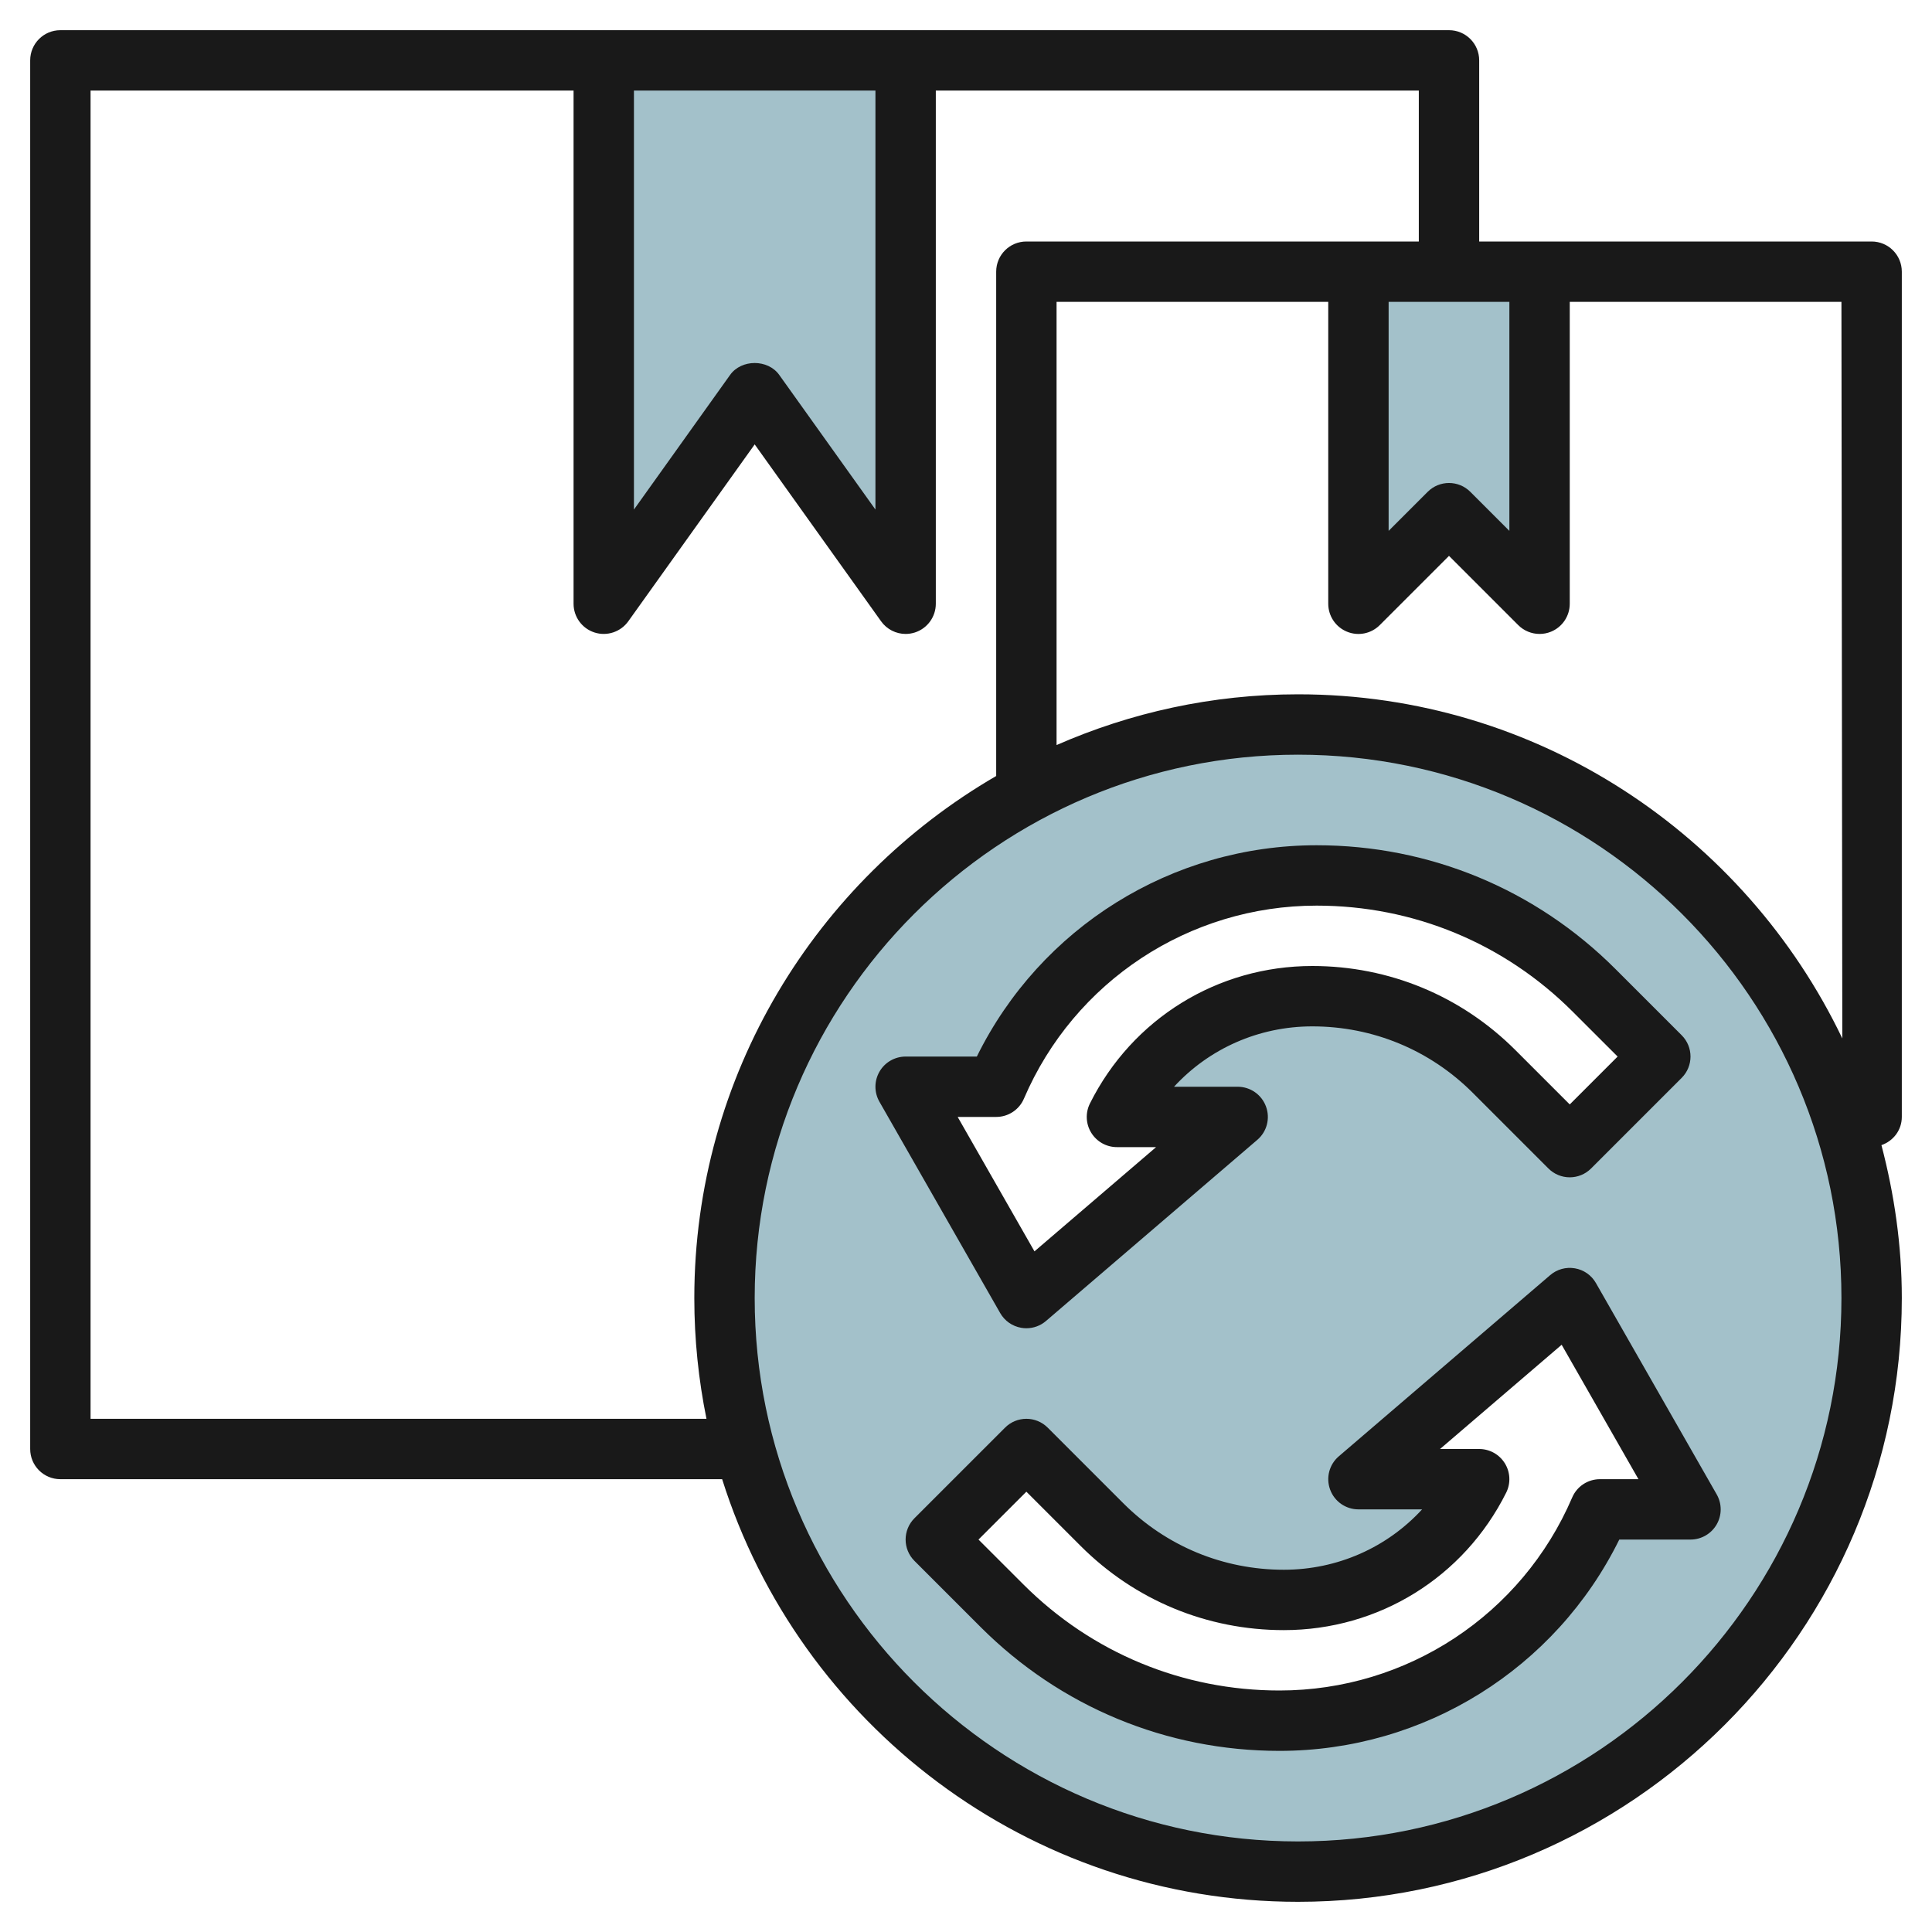 <svg id="Layer_3" enable-background="new 0 0 64 64" height="512" viewBox="0 0 64 64" width="512" xmlns="http://www.w3.org/2000/svg"><g><g fill="#a3c1ca"><path d="m20 2v18l5-7 5 7v-18"/><path d="m45 9v11l3-3 3 3v-11"/><path d="m43 24c-10.493 0-19 8.507-19 19s8.507 19 19 19 19-8.507 19-19-8.507-19-19-19zm-10 12c1.82-4.247 5.996-7 10.616-7 3.447 0 6.754 1.37 9.191 3.807l2.193 2.193-3 3-2.505-2.505c-1.598-1.598-3.764-2.495-6.023-2.495-2.741 0-5.246 1.549-6.472 4h4l-7 6-4-7zm20 14c-1.82 4.247-5.996 7-10.616 7-3.447 0-6.754-1.37-9.191-3.807l-2.193-2.193 3-3 2.505 2.505c1.598 1.598 3.764 2.495 6.023 2.495 2.741 0 5.246-1.549 6.472-4h-4l7-6 4 7z"/></g><path d="m62 8h-13v-6c0-.553-.447-1-1-1h-46c-.553 0-1 .447-1 1v46c0 .553.447 1 1 1h21.922c2.555 8.105 10.14 14 19.078 14 11.028 0 20-8.972 20-20 0-1.753-.25-3.444-.675-5.066.391-.135.675-.497.675-.934v-28c0-.553-.447-1-1-1zm-16 2h4v7.586l-1.293-1.293c-.391-.391-1.023-.391-1.414 0l-1.293 1.293zm-25-7h8v13.88l-3.187-4.461c-.375-.525-1.252-.525-1.627 0l-3.186 4.461zm-18 44v-44h16v17c0 .435.281.819.694.952s.866-.018 1.119-.371l4.187-5.86 4.187 5.86c.191.268.497.419.813.419.102 0 .205-.016.306-.048.413-.133.694-.517.694-.952v-17h16v5h-13c-.553 0-1 .447-1 1v16.706c-5.968 3.465-10 9.91-10 17.294 0 1.37.14 2.707.403 4zm40 14c-9.925 0-18-8.075-18-18s8.075-18 18-18 18 8.075 18 18-8.075 18-18 18zm0-38c-2.845 0-5.548.606-8 1.681v-14.681h9v10c0 .404.243.77.617.924.374.156.803.07 1.09-.217l2.293-2.293 2.293 2.293c.191.191.447.293.707.293.129 0 .259-.024.383-.076.374-.154.617-.52.617-.924v-10h9l.029 24.4c-3.224-6.73-10.082-11.4-18.029-11.4z" fill="#191919"/><path d="m52.171 42.015c-.294-.051-.596.032-.821.227l-7 6c-.318.271-.433.713-.287 1.105.144.392.518.653.937.653h2.109c-1.16 1.262-2.804 2-4.581 2-2.008 0-3.896-.782-5.315-2.201l-2.506-2.506c-.391-.391-1.023-.391-1.414 0l-3 3c-.391.391-.391 1.023 0 1.414l2.192 2.192c2.645 2.645 6.16 4.101 9.899 4.101 4.804 0 9.151-2.727 11.257-7h2.359c.356 0 .686-.189.865-.498s.18-.688.003-.998l-4-7c-.147-.259-.403-.439-.697-.489zm.829 6.985c-.4 0-.762.238-.919.606-1.665 3.884-5.472 6.394-9.697 6.394-3.205 0-6.218-1.248-8.484-3.515l-1.486-1.485 1.586-1.586 1.799 1.799c1.797 1.797 4.187 2.787 6.729 2.787 3.14 0 5.962-1.744 7.366-4.553.155-.31.139-.678-.044-.973s-.503-.474-.85-.474h-1.297l4.029-3.453 2.544 4.453z" fill="#191919"/><path d="m53.515 32.101c-2.645-2.645-6.16-4.101-9.899-4.101-4.804 0-9.151 2.727-11.257 7h-2.359c-.356 0-.686.189-.865.498s-.18.688-.003.998l4 7c.147.259.403.438.697.489.057.01.114.015.171.015.237 0 .468-.084.65-.241l7-6c.318-.271.433-.713.287-1.105-.144-.393-.518-.654-.937-.654h-2.109c1.16-1.262 2.804-2 4.581-2 2.008 0 3.896.782 5.315 2.201l2.506 2.506c.391.391 1.023.391 1.414 0l3-3c.391-.391.391-1.023 0-1.414zm-1.515 4.485-1.799-1.799c-1.797-1.797-4.187-2.787-6.729-2.787-3.14 0-5.962 1.744-7.366 4.553-.155.31-.139.678.044.973s.503.474.85.474h1.297l-4.029 3.453-2.544-4.453h1.276c.4 0 .762-.238.919-.606 1.665-3.884 5.472-6.394 9.697-6.394 3.205 0 6.218 1.248 8.484 3.515l1.486 1.485z" fill="#191919"/></g></svg>